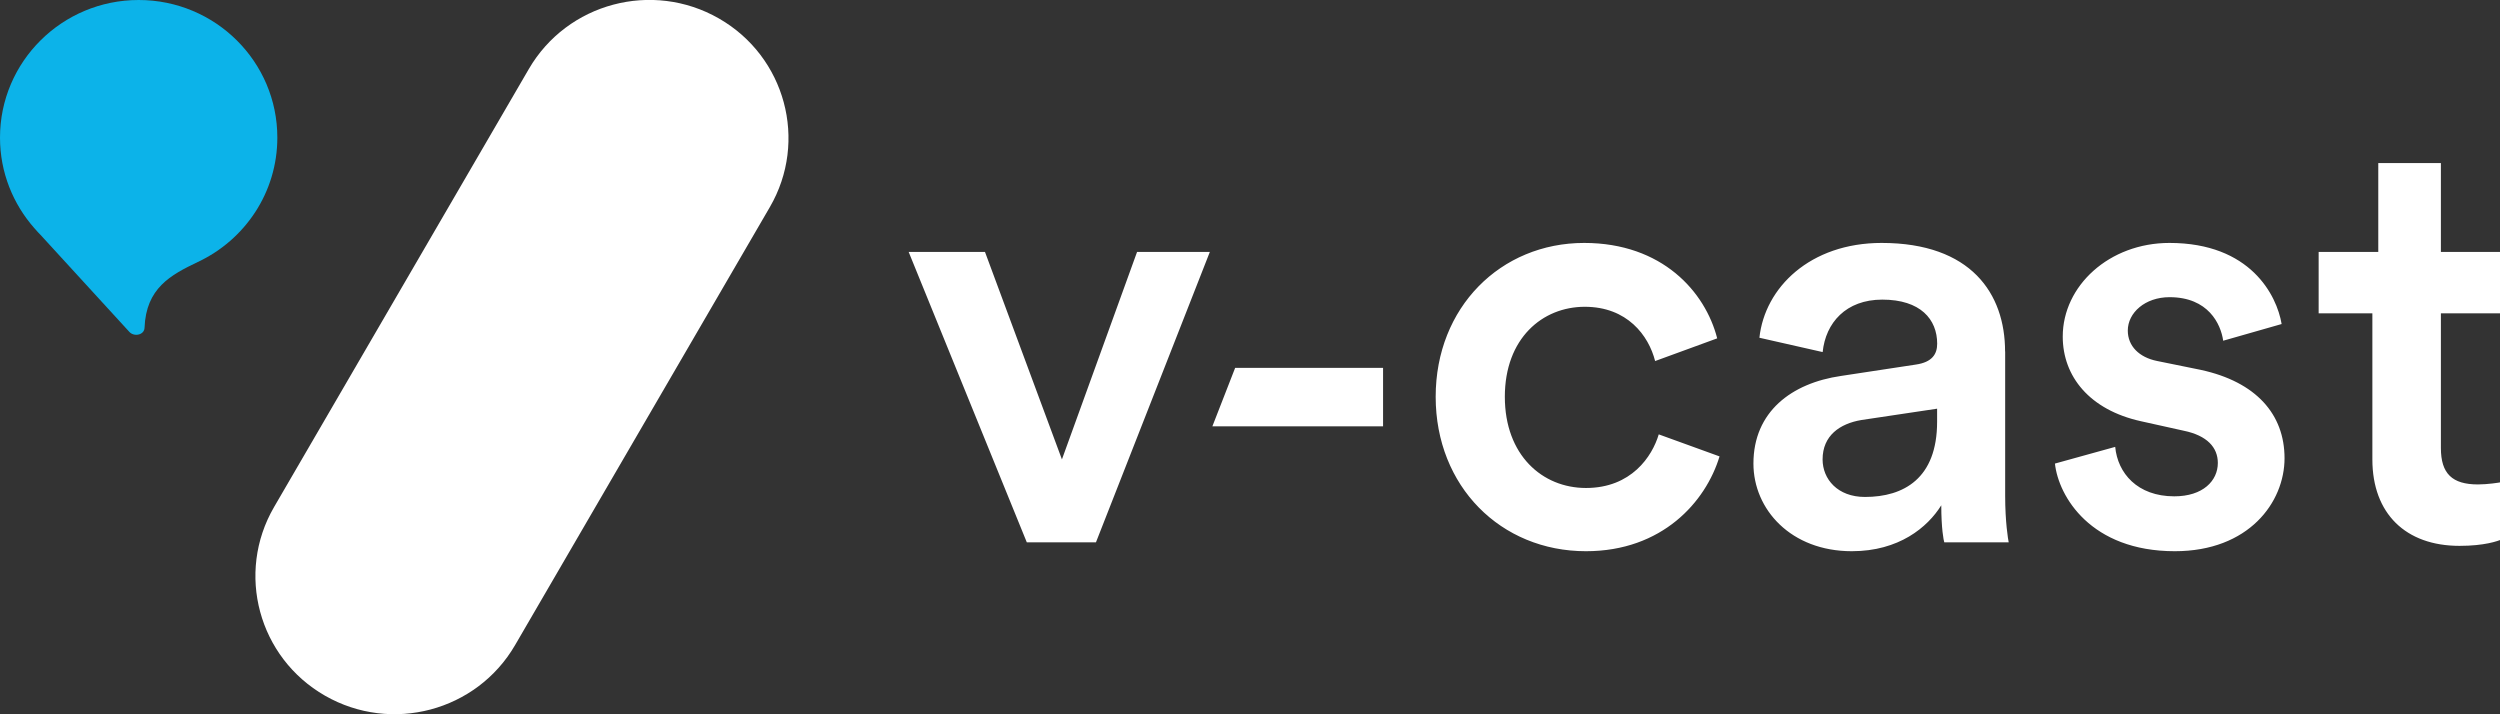 <svg width="196" height="56" viewBox="0 0 196 56" fill="none" xmlns="http://www.w3.org/2000/svg">
<rect x="0" y="0" width="196" height="56" fill="#333333" stroke="none"/>
<g clip-path="url(#clip0_2300_8442)">
<path d="M124.197 19.046C130.323 19.046 133.695 22.879 134.628 26.527L129.762 28.306C129.249 26.293 127.569 24.052 124.247 24.052C120.925 24.052 117.979 26.528 117.979 31.108C117.979 35.689 120.925 38.258 124.34 38.258C127.896 38.258 129.533 35.782 130.046 34.054L134.812 35.782C133.738 39.338 130.323 43.215 124.34 43.215C117.652 43.215 112.557 38.121 112.557 31.108C112.557 24.095 117.652 19.046 124.197 19.046ZM147.521 19.046C154.53 19.046 157.198 23.021 157.198 27.553L157.205 27.559V38.868C157.205 40.93 157.433 42.283 157.482 42.518H152.431C152.381 42.376 152.196 41.436 152.196 39.615C151.122 41.344 148.874 43.215 145.182 43.215C140.414 43.215 137.469 39.943 137.469 36.344C137.469 32.275 140.464 30.034 144.342 29.473L150.189 28.584C151.499 28.399 151.875 27.744 151.875 26.947C151.875 25.034 150.566 23.49 147.571 23.49C144.718 23.49 143.131 25.311 142.896 27.602L137.938 26.479C138.357 22.552 141.908 19.046 147.521 19.046ZM170.086 19.046C176.447 19.046 178.503 23.163 178.88 25.404L174.298 26.713C174.113 25.404 173.131 23.299 170.093 23.299C168.178 23.299 166.819 24.516 166.819 25.917C166.82 27.133 167.709 28.016 169.11 28.3L172.568 29.003H172.562C176.867 29.941 179.108 32.467 179.108 35.924C179.108 39.381 176.304 43.215 170.506 43.215C163.911 43.215 161.385 38.912 161.107 36.344L165.832 35.035C166.024 37.091 167.567 38.912 170.463 38.912C172.711 38.912 173.878 37.695 173.878 36.294C173.878 35.078 173.032 34.146 171.21 33.77L167.845 33.023C163.825 32.133 161.719 29.516 161.719 26.386C161.719 22.41 165.362 19.046 170.086 19.046ZM191.366 12.785V19.749H196.091V24.564H191.366V35.127C191.366 37.139 192.256 37.979 194.269 37.98H194.275C195.023 37.979 195.912 37.843 196.146 37.794V42.282C195.819 42.424 194.788 42.795 192.824 42.795C188.613 42.795 185.994 40.27 185.994 36.017V24.564H181.782V19.749H186.457V12.785H191.366ZM83.255 36.017L89.147 19.749H94.853L85.923 42.518H80.501L71.238 19.749H77.222L83.255 36.017ZM145.929 32.93C144.249 33.214 142.891 34.146 142.891 36.017C142.891 37.56 144.064 38.961 146.213 38.961C149.251 38.961 151.869 37.51 151.869 33.071V32.041L145.929 32.93ZM108.432 33.424H95.05L96.835 28.843H108.432V33.424Z" fill="white"/>
<path d="M41.46 5.41L21.487 39.751C18.475 44.93 20.262 51.552 25.48 54.542C30.697 57.532 37.369 55.758 40.381 50.579L60.355 16.239C63.367 11.06 61.579 4.437 56.362 1.447C51.144 -1.543 44.473 0.231 41.46 5.41Z" fill="white"/>
<path d="M10.871 0C4.87 0 0 4.834 0 10.791C0 13.52 1.026 16.002 2.705 17.903L2.768 17.971C2.904 18.125 3.035 18.28 3.184 18.422L10.137 26.015C10.517 26.435 11.313 26.262 11.332 25.7C11.45 22.589 13.378 21.558 15.511 20.539C19.193 18.811 21.743 15.1 21.743 10.791C21.749 4.834 16.879 0 10.871 0Z" fill="#0CB3E9"/>
</g>
<defs>
<clipPath id="clip0_2300_8442">
<rect width="196" height="56" fill="white"/>
</clipPath>
</defs>
</svg>
